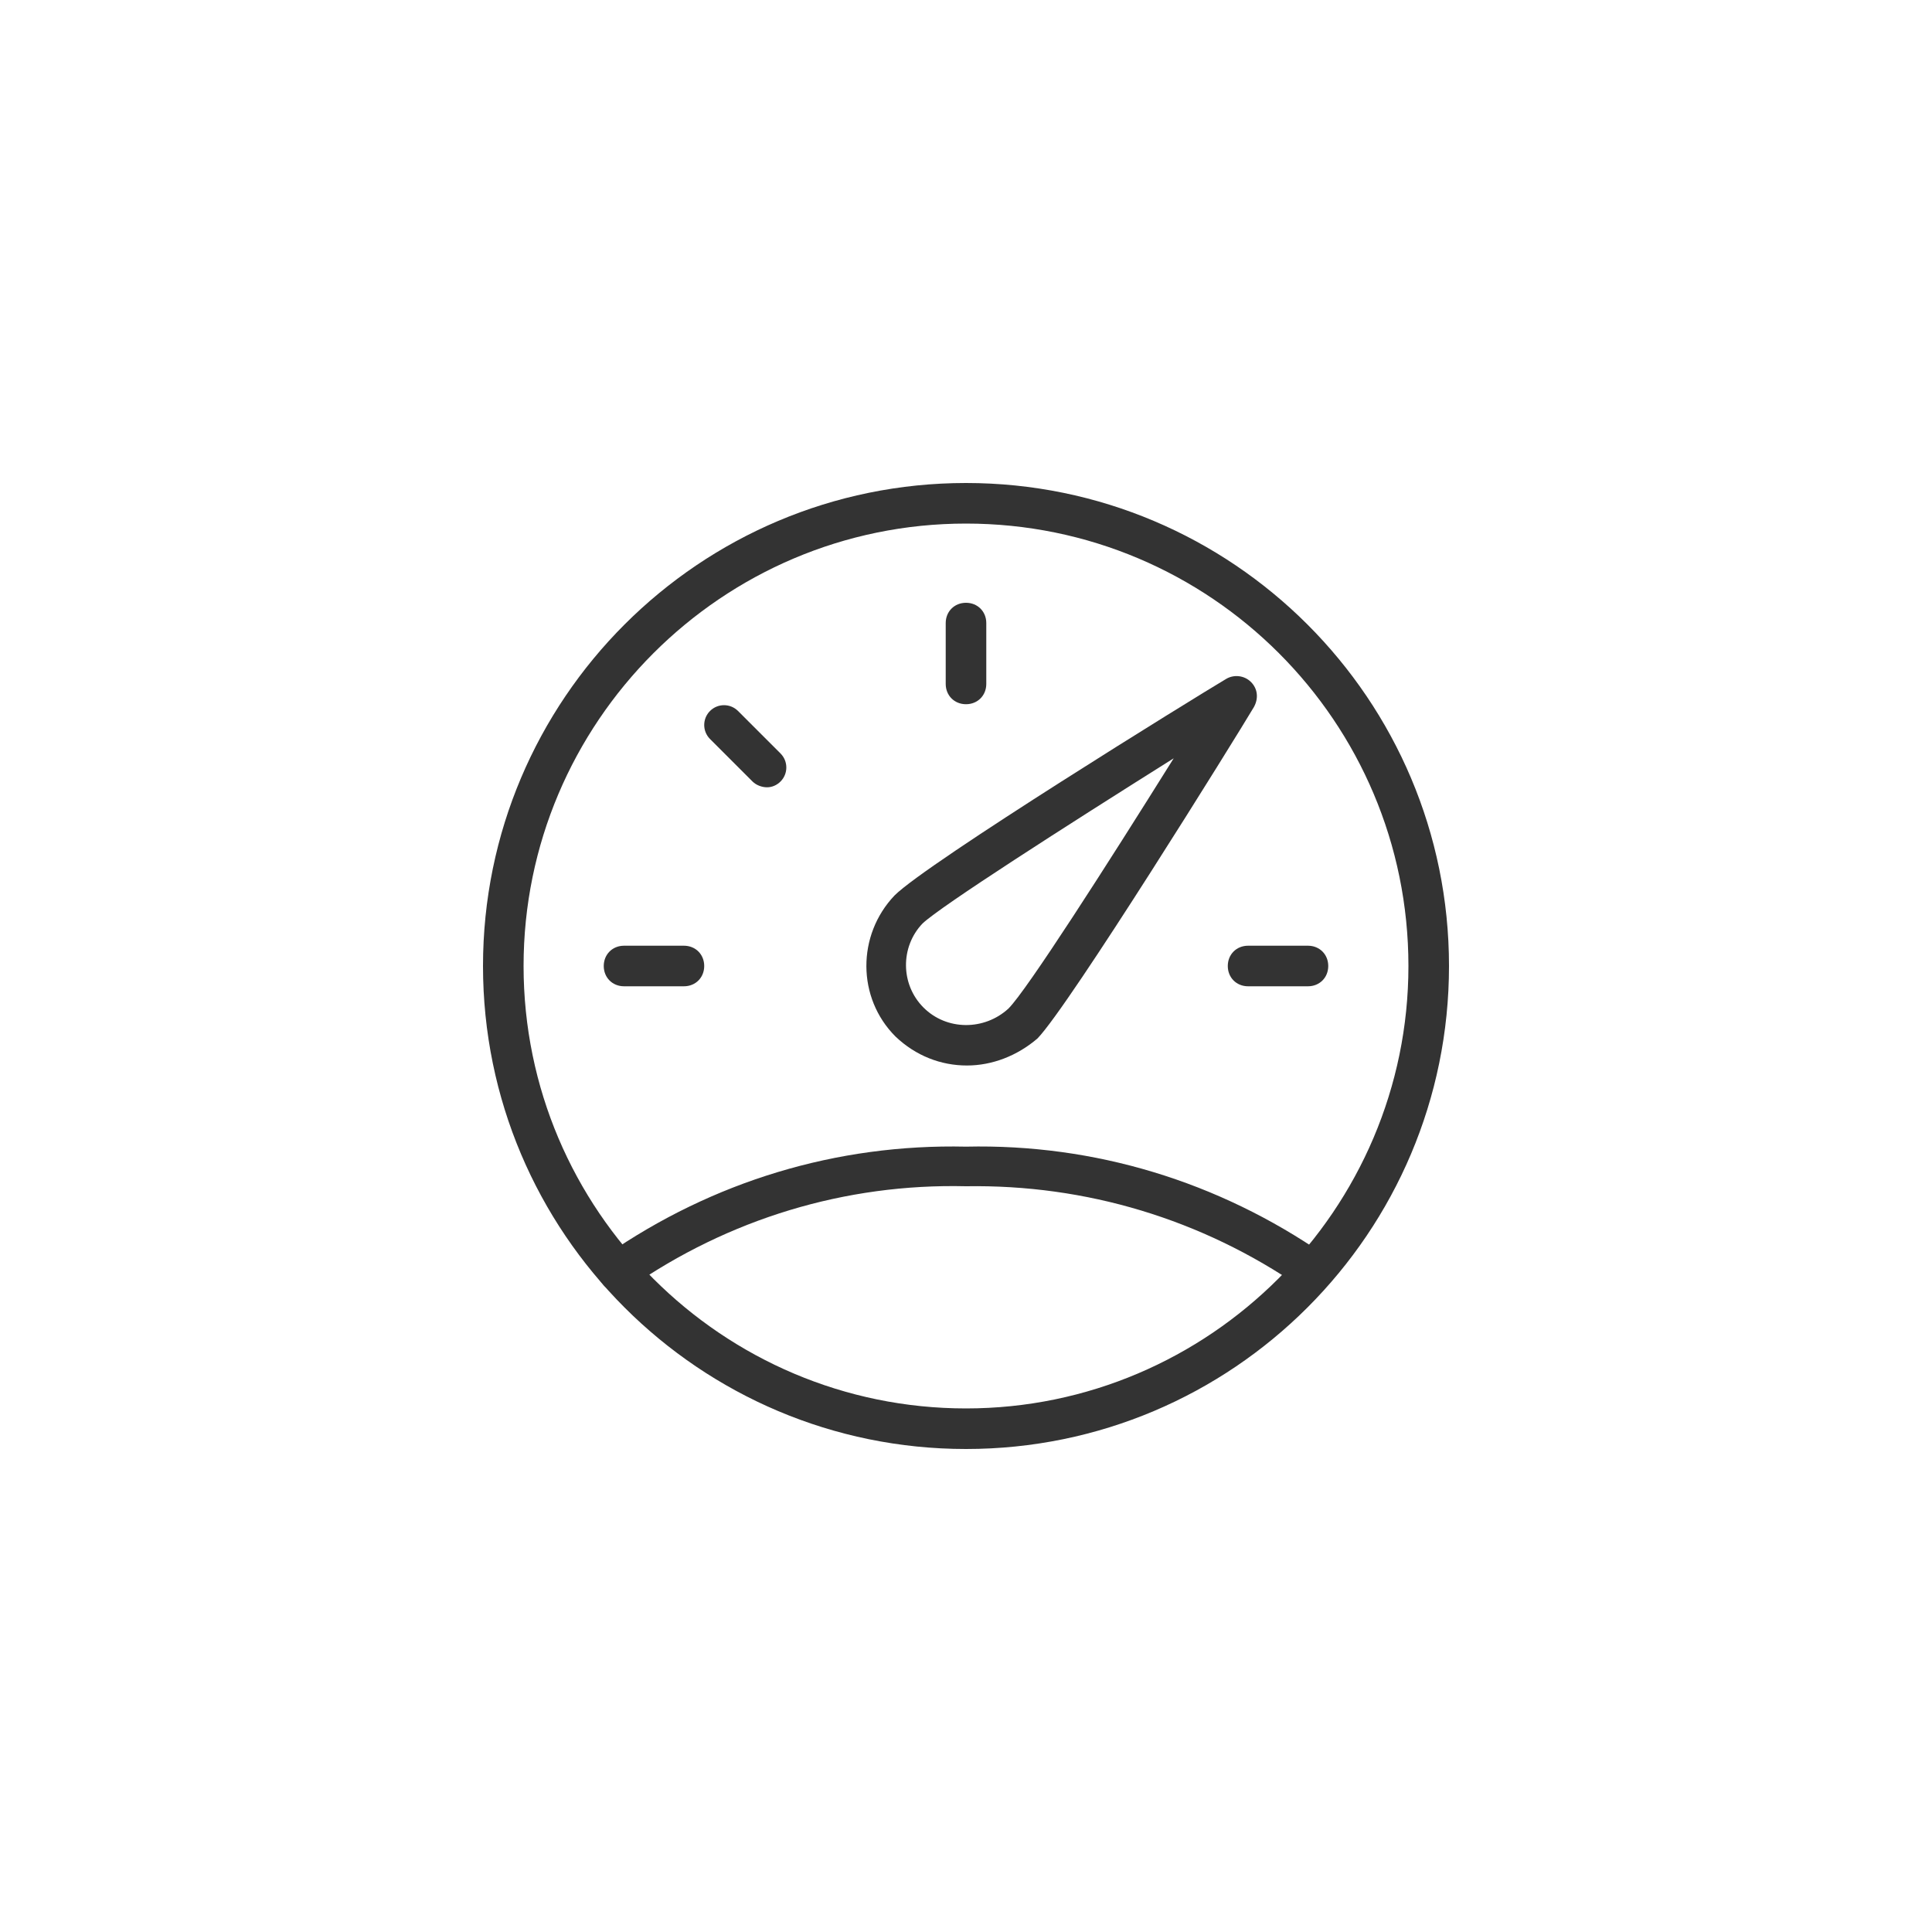 <?xml version="1.0" encoding="utf-8"?>
<!-- Generator: Adobe Illustrator 25.3.1, SVG Export Plug-In . SVG Version: 6.00 Build 0)  -->
<svg version="1.1" id="Ebene_1" xmlns="http://www.w3.org/2000/svg" xmlns:xlink="http://www.w3.org/1999/xlink" x="0px" y="0px"
	 viewBox="0 0 200 200" style="enable-background:new 0 0 200 200;" xml:space="preserve">
<style type="text/css">
	.st0{fill:#333333;}
</style>
<g id="Interface-Essential__x2F__Dashboard__x2F__gauge-dashboard-1">
	<g id="Group_13">
		<g id="gauge-dashboard-1">
			<path class="st0" d="M100,150c-27.6,0-50-22.4-50-50s22.4-50,50-50c27.6,0,50,22.4,50,50S127.6,150,100,150z M100,54.2
				c-25.3,0-45.8,20.6-45.8,45.8c0,25.3,20.6,45.8,45.8,45.8s45.8-20.6,45.8-45.8C145.8,74.7,125.3,54.2,100,54.2z"/>
			<path class="st0" d="M100.1,110.3c-2.7,0-5.3-1-7.4-3c-4-4-4-10.5-0.1-14.6c3.4-3.4,31.1-20.5,34.3-22.4c0.8-0.5,1.9-0.4,2.6,0.3
				c0.7,0.7,0.8,1.7,0.3,2.6c-1.9,3.2-19.1,30.9-22.4,34.3c0,0,0,0,0,0C105.3,109.3,102.7,110.3,100.1,110.3z M121.5,78.5
				c-11.3,7.1-24.1,15.3-26,17.1c-2.3,2.4-2.3,6.3,0.1,8.7c2.4,2.4,6.3,2.4,8.8,0.1C106.3,102.5,114.5,89.7,121.5,78.5z
				 M105.9,105.9L105.9,105.9L105.9,105.9z"/>
			<path class="st0" d="M70.8,102.1h-6.2c-1.2,0-2.1-0.9-2.1-2.1c0-1.2,0.9-2.1,2.1-2.1h6.2c1.2,0,2.1,0.9,2.1,2.1
				C72.9,101.2,72,102.1,70.8,102.1z"/>
			<path class="st0" d="M79.4,81.5c-0.5,0-1.1-0.2-1.5-0.6l-4.4-4.4c-0.8-0.8-0.8-2.1,0-2.9c0.8-0.8,2.1-0.8,2.9,0l4.4,4.4
				c0.8,0.8,0.8,2.1,0,2.9C80.4,81.3,79.9,81.5,79.4,81.5z"/>
			<path class="st0" d="M100,72.9c-1.2,0-2.1-0.9-2.1-2.1v-6.3c0-1.2,0.9-2.1,2.1-2.1s2.1,0.9,2.1,2.1v6.3
				C102.1,72,101.2,72.9,100,72.9z"/>
			<path class="st0" d="M135.4,102.1h-6.2c-1.2,0-2.1-0.9-2.1-2.1c0-1.2,0.9-2.1,2.1-2.1h6.2c1.2,0,2.1,0.9,2.1,2.1
				C137.5,101.2,136.6,102.1,135.4,102.1z"/>
			<path class="st0" d="M64,133.7c-0.7,0-1.3-0.3-1.7-0.9c-0.7-0.9-0.4-2.2,0.5-2.9c11-7.6,23.8-11.5,37.2-11.2
				c13.3-0.3,26.1,3.6,37.1,11.2c0.9,0.7,1.2,1.9,0.5,2.9c-0.7,1-2,1.2-2.9,0.5c-10.3-7.1-22.3-10.7-34.7-10.5
				c-12.5-0.3-24.6,3.4-34.8,10.5C64.8,133.6,64.4,133.7,64,133.7z"/>
		</g>
	</g>
</g>
</svg>
